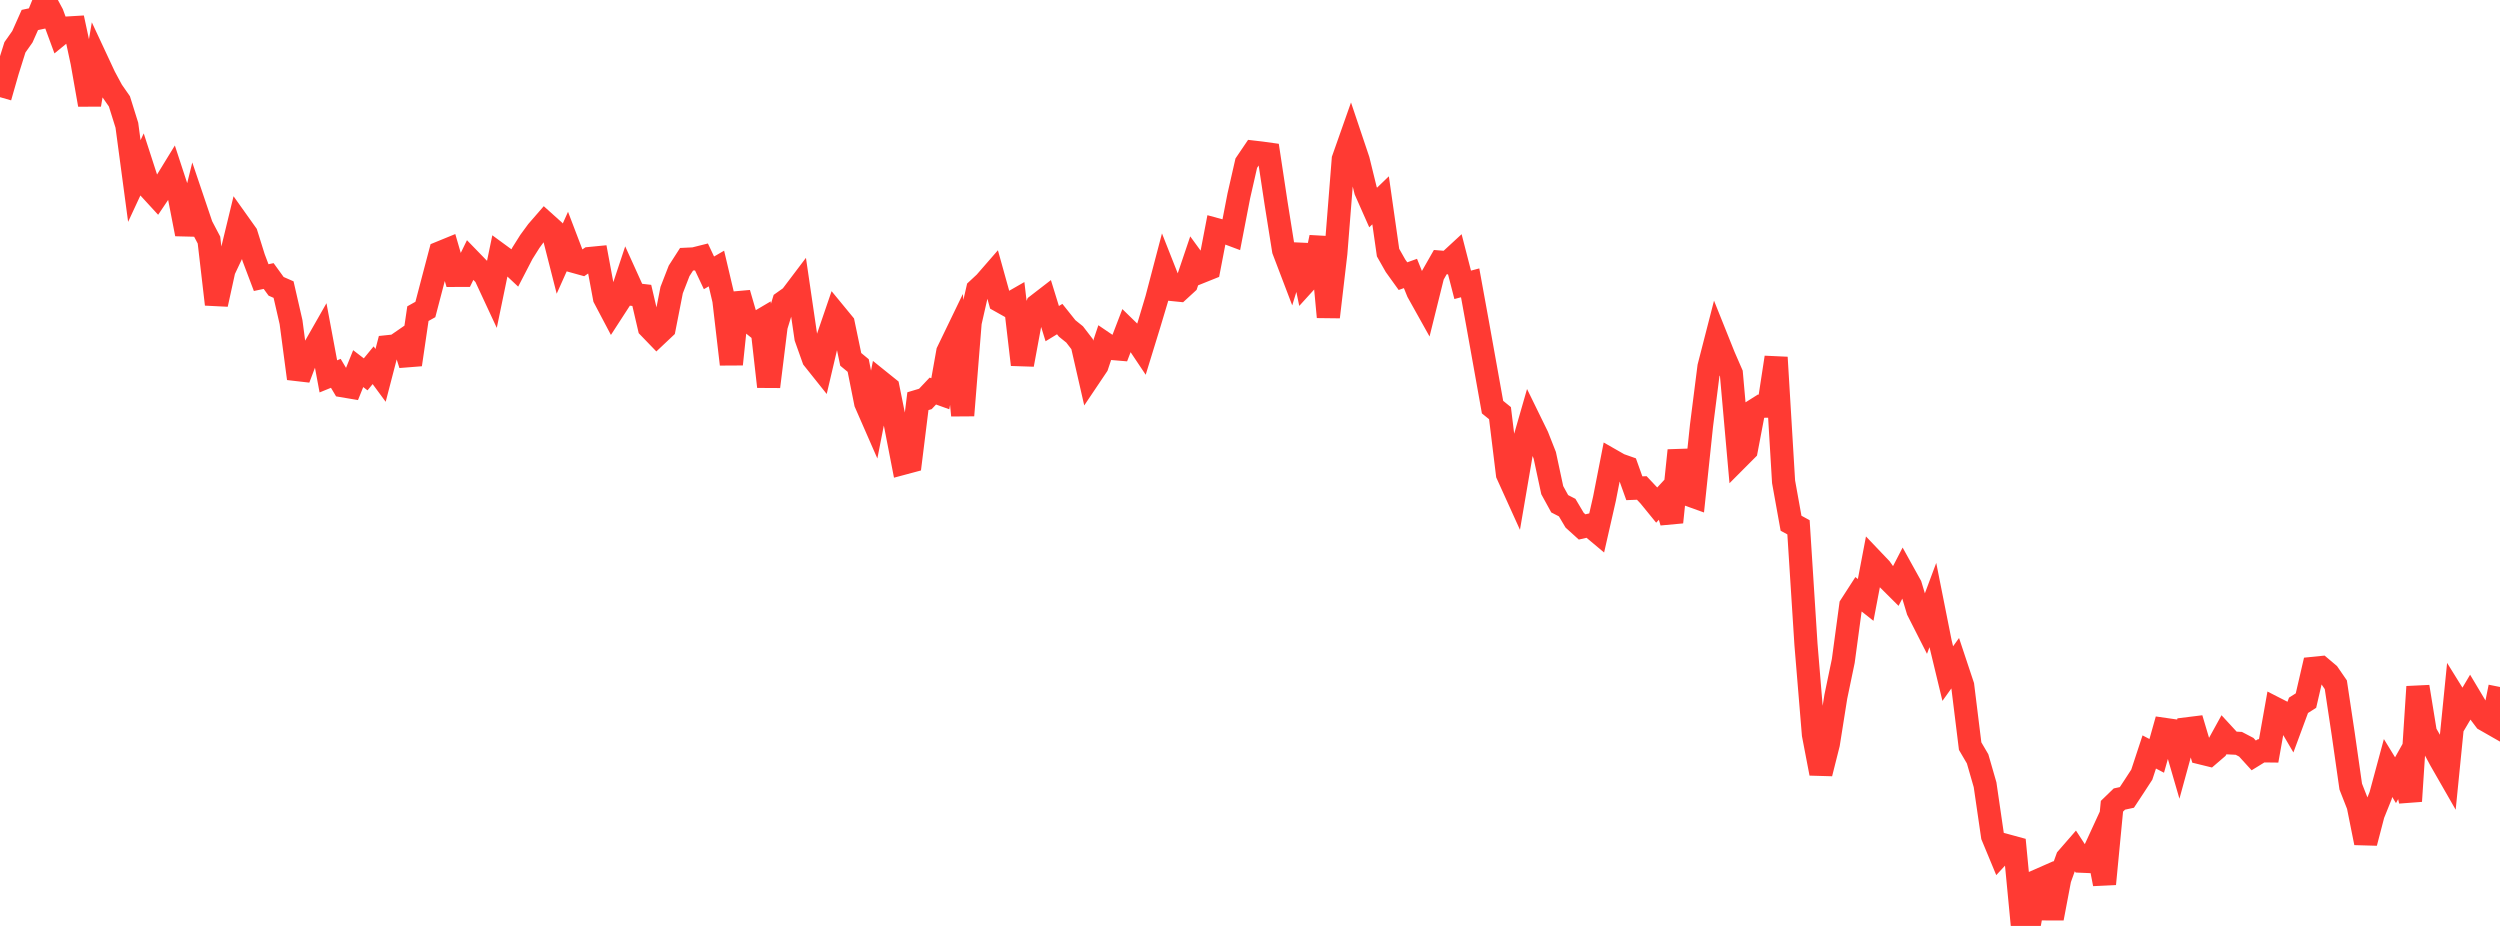 <?xml version="1.0" standalone="no"?>
<!DOCTYPE svg PUBLIC "-//W3C//DTD SVG 1.1//EN" "http://www.w3.org/Graphics/SVG/1.1/DTD/svg11.dtd">

<svg width="135" height="50" viewBox="0 0 135 50" preserveAspectRatio="none" 
  xmlns="http://www.w3.org/2000/svg"
  xmlns:xlink="http://www.w3.org/1999/xlink">


<polyline points="0.0, 5.247 0.403, 3.84 0.806, 2.556 1.209, 1.984 1.612, 1.079 2.015, 0.993 2.418, 0.0 2.821, 0.751 3.224, 1.845 3.627, 1.515 4.03, 1.491 4.433, 3.367 4.836, 5.655 5.239, 3.283 5.642, 4.146 6.045, 4.895 6.448, 5.474 6.851, 6.762 7.254, 9.776 7.657, 8.909 8.06, 10.153 8.463, 10.592 8.866, 9.993 9.269, 9.335 9.672, 10.565 10.075, 12.639 10.478, 11.003 10.881, 12.196 11.284, 12.962 11.687, 16.432 12.09, 14.592 12.493, 13.739 12.896, 12.075 13.299, 12.641 13.701, 13.926 14.104, 14.991 14.507, 14.905 14.91, 15.461 15.313, 15.638 15.716, 17.394 16.119, 20.441 16.522, 19.376 16.925, 18.874 17.328, 18.166 17.731, 20.324 18.134, 20.16 18.537, 20.836 18.94, 20.904 19.343, 19.906 19.746, 20.215 20.149, 19.723 20.552, 20.27 20.955, 18.719 21.358, 18.677 21.761, 18.399 22.164, 19.687 22.567, 16.937 22.97, 16.712 23.373, 15.173 23.776, 13.645 24.179, 13.48 24.582, 14.871 24.985, 14.87 25.388, 14.044 25.791, 14.459 26.194, 14.866 26.597, 15.732 27.0, 13.784 27.403, 14.079 27.806, 14.457 28.209, 13.678 28.612, 13.038 29.015, 12.488 29.418, 12.024 29.821, 12.386 30.224, 13.968 30.627, 13.068 31.03, 14.124 31.433, 14.236 31.836, 13.96 32.239, 13.921 32.642, 16.088 33.045, 16.852 33.448, 16.23 33.851, 15.016 34.254, 15.905 34.657, 15.952 35.06, 17.682 35.463, 18.1 35.866, 17.72 36.269, 15.665 36.672, 14.627 37.075, 13.999 37.478, 13.98 37.881, 13.879 38.284, 14.734 38.687, 14.5 39.09, 16.211 39.493, 19.67 39.896, 15.832 40.299, 17.218 40.701, 17.541 41.104, 17.303 41.507, 20.878 41.91, 17.622 42.313, 16.31 42.716, 16.024 43.119, 15.491 43.522, 18.243 43.925, 19.375 44.328, 19.88 44.731, 18.163 45.134, 16.985 45.537, 17.475 45.94, 19.406 46.343, 19.738 46.746, 21.756 47.149, 22.677 47.552, 20.624 47.955, 20.948 48.358, 22.946 48.761, 25.018 49.164, 24.91 49.567, 21.664 49.97, 21.543 50.373, 21.117 50.776, 21.262 51.179, 18.998 51.582, 18.164 51.985, 22.432 52.388, 17.411 52.791, 15.638 53.194, 15.263 53.597, 14.8 54.0, 16.249 54.403, 16.475 54.806, 16.244 55.209, 19.69 55.612, 17.51 56.015, 16.481 56.418, 16.17 56.821, 17.476 57.224, 17.23 57.627, 17.735 58.03, 18.059 58.433, 18.583 58.836, 20.346 59.239, 19.746 59.642, 18.543 60.045, 18.817 60.448, 18.851 60.851, 17.801 61.254, 18.194 61.657, 18.797 62.06, 17.488 62.463, 16.142 62.866, 14.609 63.269, 15.63 63.672, 15.671 64.075, 15.301 64.478, 14.108 64.881, 14.661 65.284, 14.499 65.687, 12.401 66.09, 12.511 66.493, 12.662 66.896, 10.578 67.299, 8.811 67.701, 8.217 68.104, 8.264 68.507, 8.32 68.91, 10.982 69.313, 13.51 69.716, 14.567 70.119, 13.25 70.522, 15.192 70.925, 14.749 71.328, 12.816 71.731, 17.118 72.134, 13.679 72.537, 8.597 72.94, 7.453 73.343, 8.652 73.746, 10.296 74.149, 11.205 74.552, 10.817 74.955, 13.64 75.358, 14.352 75.761, 14.912 76.164, 14.767 76.567, 15.763 76.97, 16.485 77.373, 14.862 77.776, 14.154 78.179, 14.187 78.582, 13.815 78.985, 15.381 79.388, 15.273 79.791, 17.485 80.194, 19.732 80.597, 21.985 81.0, 22.311 81.403, 25.606 81.806, 26.495 82.209, 24.141 82.612, 22.74 83.015, 23.564 83.418, 24.587 83.821, 26.468 84.224, 27.203 84.627, 27.41 85.03, 28.09 85.433, 28.455 85.836, 28.362 86.239, 28.7 86.642, 26.929 87.045, 24.869 87.448, 25.099 87.851, 25.241 88.254, 26.366 88.657, 26.35 89.06, 26.779 89.463, 27.273 89.866, 26.838 90.269, 28.199 90.672, 24.325 91.075, 26.672 91.478, 26.817 91.881, 22.985 92.284, 19.808 92.687, 18.24 93.09, 19.246 93.493, 20.171 93.896, 24.703 94.299, 24.299 94.701, 22.186 95.104, 21.932 95.507, 21.933 95.91, 19.301 96.313, 26.015 96.716, 28.254 97.119, 28.474 97.522, 34.793 97.925, 39.665 98.328, 41.766 98.731, 40.165 99.134, 37.623 99.537, 35.69 99.94, 32.703 100.343, 32.078 100.746, 32.396 101.149, 30.28 101.552, 30.703 101.955, 31.271 102.358, 31.672 102.761, 30.892 103.164, 31.619 103.567, 32.961 103.97, 33.755 104.373, 32.676 104.776, 34.701 105.179, 36.374 105.582, 35.812 105.985, 37.023 106.388, 40.291 106.791, 40.978 107.194, 42.377 107.597, 45.144 108.0, 46.115 108.403, 45.677 108.806, 45.787 109.209, 50.0 109.612, 49.761 110.015, 47.568 110.418, 47.391 110.821, 49.59 111.224, 47.468 111.627, 46.349 112.03, 45.886 112.433, 46.506 112.836, 46.523 113.239, 45.647 113.642, 47.734 114.045, 43.538 114.448, 43.148 114.851, 43.061 115.254, 42.45 115.657, 41.83 116.06, 40.606 116.463, 40.817 116.866, 39.385 117.269, 39.443 117.672, 40.83 118.075, 39.359 118.478, 39.309 118.881, 40.663 119.284, 40.762 119.687, 40.416 120.09, 39.684 120.493, 40.121 120.896, 40.141 121.299, 40.351 121.701, 40.792 122.104, 40.544 122.507, 40.549 122.91, 38.283 123.313, 38.489 123.716, 39.177 124.119, 38.087 124.522, 37.832 124.925, 36.091 125.328, 36.05 125.731, 36.39 126.134, 36.976 126.537, 39.653 126.94, 42.476 127.343, 43.503 127.746, 45.514 128.149, 43.968 128.552, 42.967 128.955, 41.473 129.358, 42.131 129.761, 41.411 130.164, 43.261 130.567, 37.085 130.97, 39.564 131.373, 40.267 131.776, 41.019 132.179, 41.722 132.582, 37.69 132.985, 38.34 133.388, 37.658 133.791, 38.333 134.194, 38.867 134.597, 39.097 135.0, 37.097" fill="none" stroke="#ff3a33" stroke-width="1.25"/>

</svg>